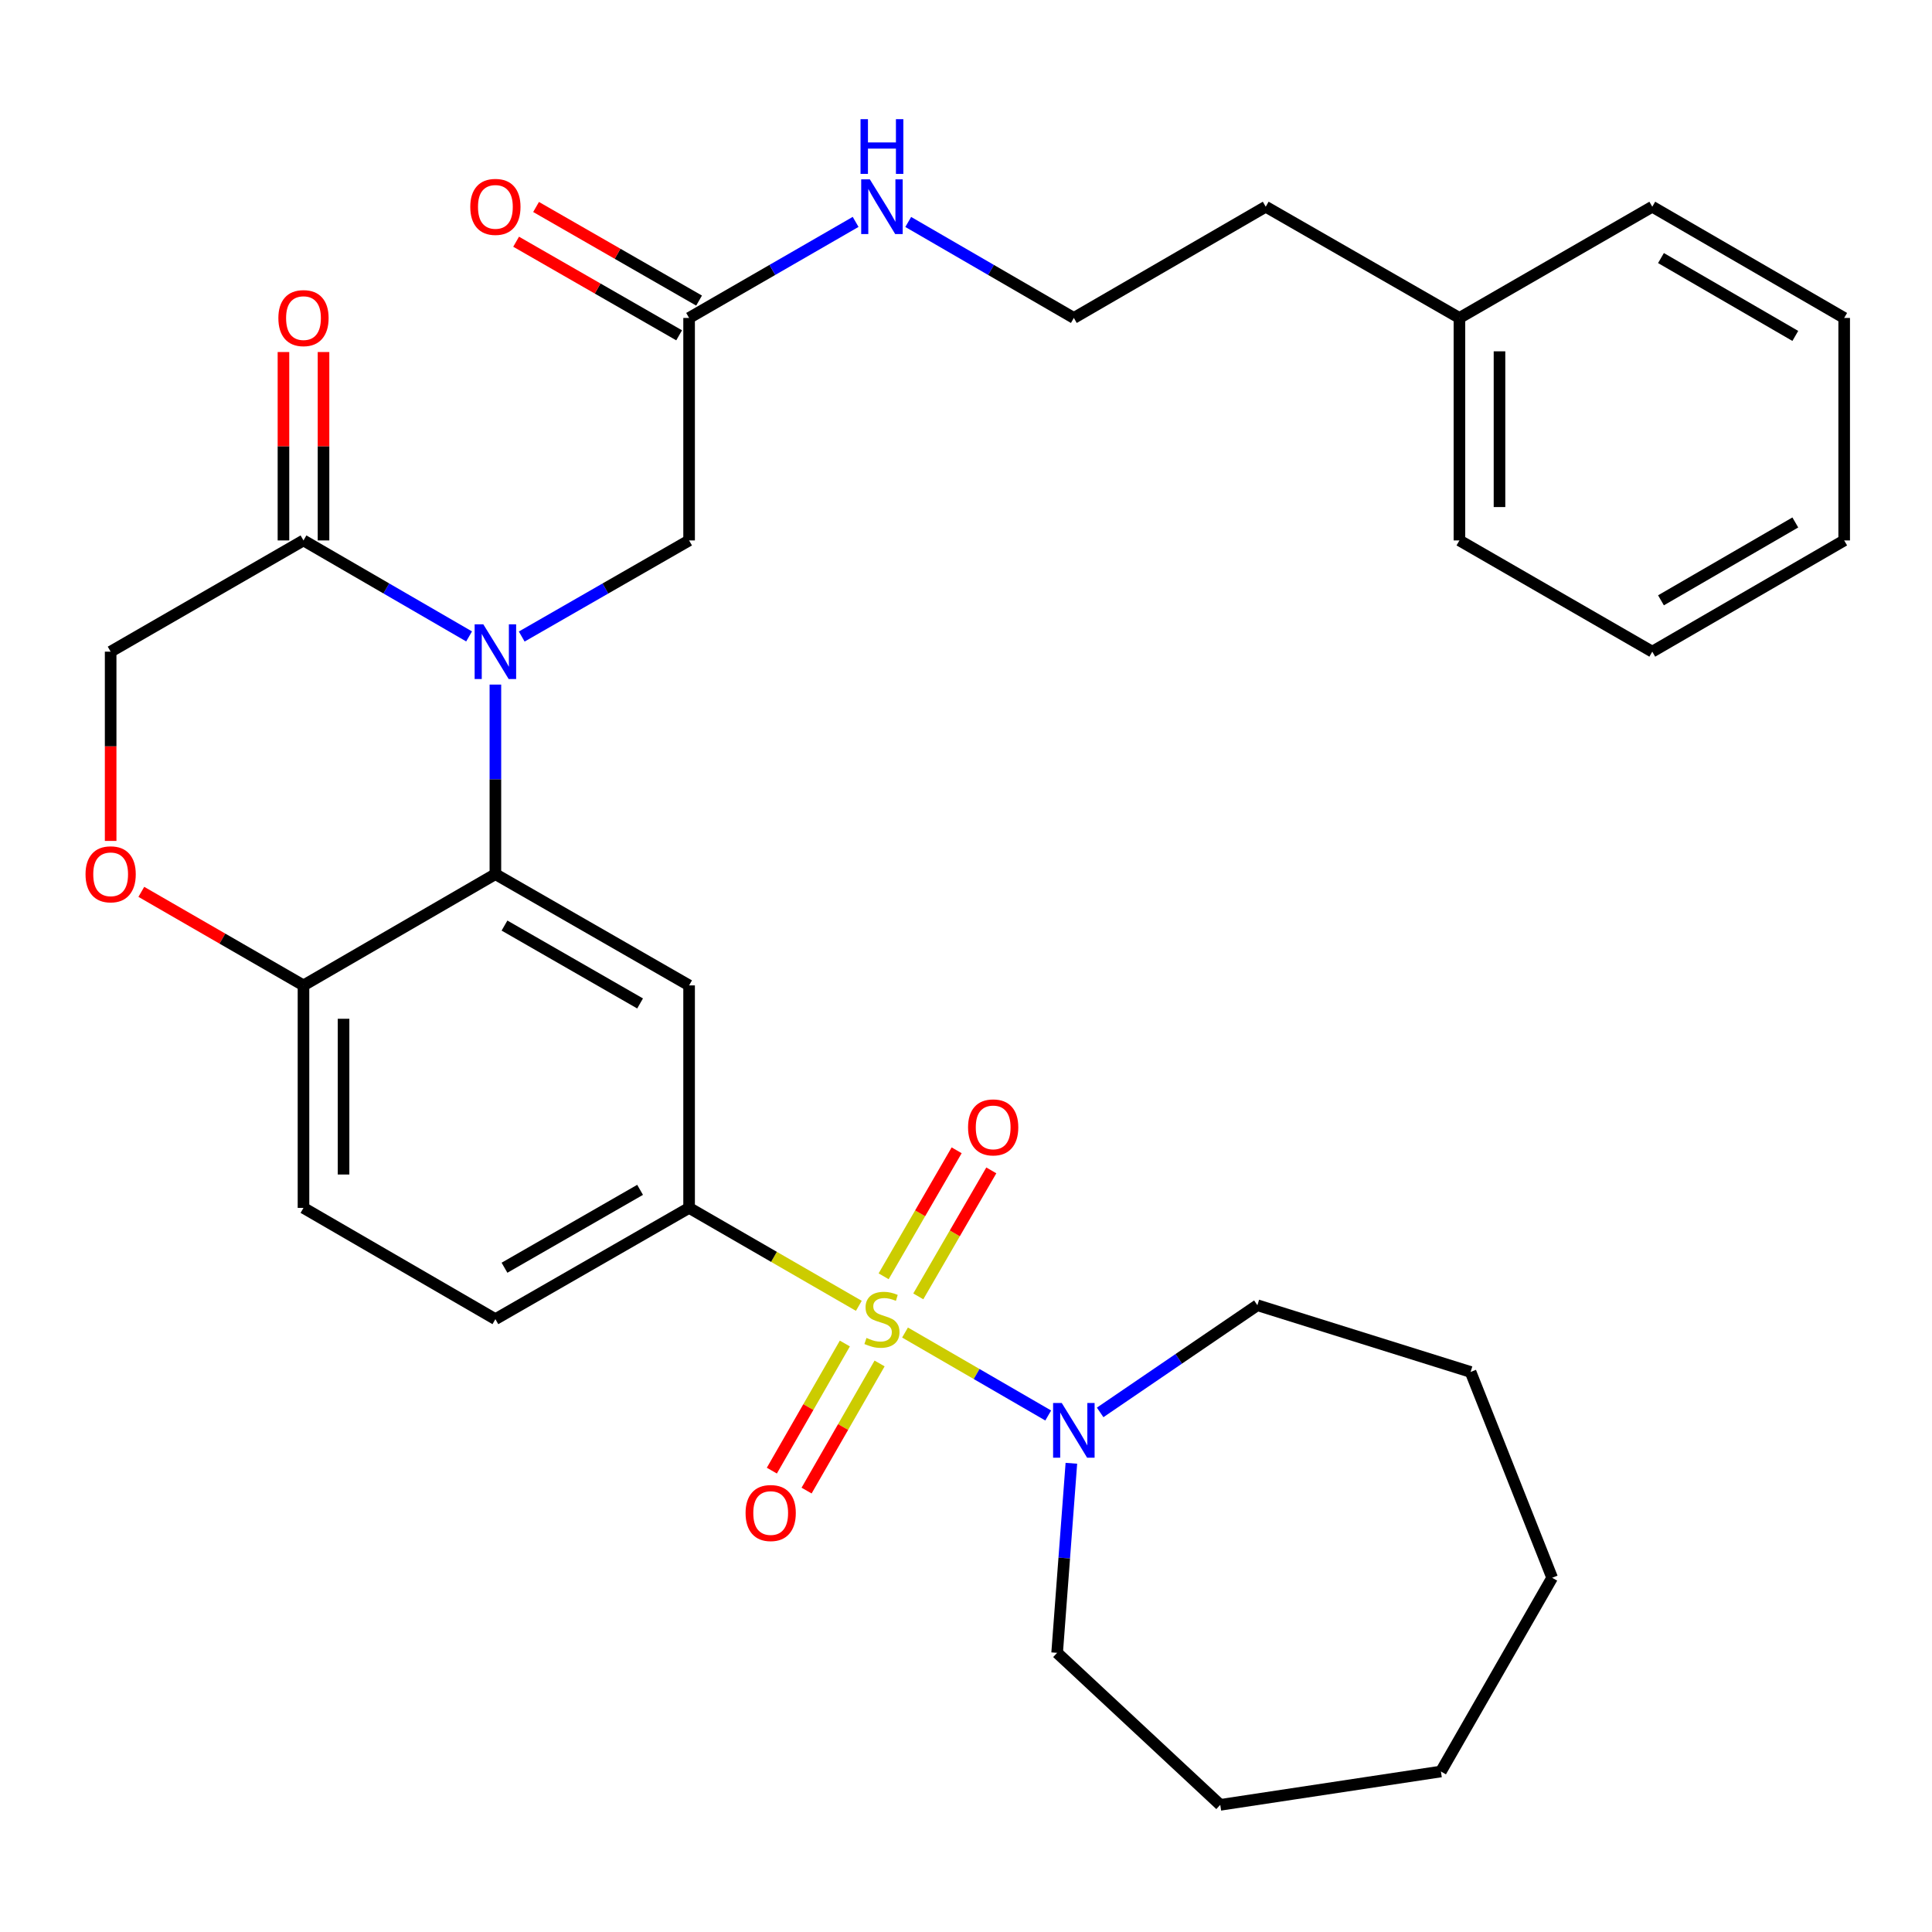 <?xml version='1.0' encoding='iso-8859-1'?>
<svg version='1.1' baseProfile='full'
              xmlns='http://www.w3.org/2000/svg'
                      xmlns:rdkit='http://www.rdkit.org/xml'
                      xmlns:xlink='http://www.w3.org/1999/xlink'
                  xml:space='preserve'
width='1000px' height='1000px' viewBox='0 0 1000 1000'>
<!-- END OF HEADER -->
<rect style='opacity:1.0;fill:#FFFFFF;stroke:none' width='1000' height='1000' x='0' y='0'> </rect>
<path class='bond-2' d='M 444.53,675.893 L 400.604,650.546' style='fill:none;fill-rule:evenodd;stroke:#CCCC00;stroke-width:6px;stroke-linecap:butt;stroke-linejoin:miter;stroke-opacity:1' />
<path class='bond-2' d='M 400.604,650.546 L 356.677,625.199' style='fill:none;fill-rule:evenodd;stroke:#000000;stroke-width:6px;stroke-linecap:butt;stroke-linejoin:miter;stroke-opacity:1' />
<path class='bond-4' d='M 468.441,689.718 L 505.498,711.188' style='fill:none;fill-rule:evenodd;stroke:#CCCC00;stroke-width:6px;stroke-linecap:butt;stroke-linejoin:miter;stroke-opacity:1' />
<path class='bond-4' d='M 505.498,711.188 L 542.556,732.659' style='fill:none;fill-rule:evenodd;stroke:#0000FF;stroke-width:6px;stroke-linecap:butt;stroke-linejoin:miter;stroke-opacity:1' />
<path class='bond-9' d='M 437.295,695.402 L 418.401,728.299' style='fill:none;fill-rule:evenodd;stroke:#CCCC00;stroke-width:6px;stroke-linecap:butt;stroke-linejoin:miter;stroke-opacity:1' />
<path class='bond-9' d='M 418.401,728.299 L 399.507,761.196' style='fill:none;fill-rule:evenodd;stroke:#FF0000;stroke-width:6px;stroke-linecap:butt;stroke-linejoin:miter;stroke-opacity:1' />
<path class='bond-9' d='M 455.275,705.728 L 436.381,738.625' style='fill:none;fill-rule:evenodd;stroke:#CCCC00;stroke-width:6px;stroke-linecap:butt;stroke-linejoin:miter;stroke-opacity:1' />
<path class='bond-9' d='M 436.381,738.625 L 417.487,771.522' style='fill:none;fill-rule:evenodd;stroke:#FF0000;stroke-width:6px;stroke-linecap:butt;stroke-linejoin:miter;stroke-opacity:1' />
<path class='bond-10' d='M 475.307,671.002 L 494.204,638.397' style='fill:none;fill-rule:evenodd;stroke:#CCCC00;stroke-width:6px;stroke-linecap:butt;stroke-linejoin:miter;stroke-opacity:1' />
<path class='bond-10' d='M 494.204,638.397 L 513.1,605.791' style='fill:none;fill-rule:evenodd;stroke:#FF0000;stroke-width:6px;stroke-linecap:butt;stroke-linejoin:miter;stroke-opacity:1' />
<path class='bond-10' d='M 457.368,660.606 L 476.264,628' style='fill:none;fill-rule:evenodd;stroke:#CCCC00;stroke-width:6px;stroke-linecap:butt;stroke-linejoin:miter;stroke-opacity:1' />
<path class='bond-10' d='M 476.264,628 L 495.161,595.394' style='fill:none;fill-rule:evenodd;stroke:#FF0000;stroke-width:6px;stroke-linecap:butt;stroke-linejoin:miter;stroke-opacity:1' />
<path class='bond-0' d='M 256.414,354.339 L 256.414,403.398' style='fill:none;fill-rule:evenodd;stroke:#0000FF;stroke-width:6px;stroke-linecap:butt;stroke-linejoin:miter;stroke-opacity:1' />
<path class='bond-0' d='M 256.414,403.398 L 256.414,452.457' style='fill:none;fill-rule:evenodd;stroke:#000000;stroke-width:6px;stroke-linecap:butt;stroke-linejoin:miter;stroke-opacity:1' />
<path class='bond-5' d='M 242.804,329.411 L 199.944,304.569' style='fill:none;fill-rule:evenodd;stroke:#0000FF;stroke-width:6px;stroke-linecap:butt;stroke-linejoin:miter;stroke-opacity:1' />
<path class='bond-5' d='M 199.944,304.569 L 157.084,279.727' style='fill:none;fill-rule:evenodd;stroke:#000000;stroke-width:6px;stroke-linecap:butt;stroke-linejoin:miter;stroke-opacity:1' />
<path class='bond-8' d='M 270.045,329.473 L 313.361,304.6' style='fill:none;fill-rule:evenodd;stroke:#0000FF;stroke-width:6px;stroke-linecap:butt;stroke-linejoin:miter;stroke-opacity:1' />
<path class='bond-8' d='M 313.361,304.6 L 356.677,279.727' style='fill:none;fill-rule:evenodd;stroke:#000000;stroke-width:6px;stroke-linecap:butt;stroke-linejoin:miter;stroke-opacity:1' />
<path class='bond-1' d='M 256.414,452.457 L 356.677,510.041' style='fill:none;fill-rule:evenodd;stroke:#000000;stroke-width:6px;stroke-linecap:butt;stroke-linejoin:miter;stroke-opacity:1' />
<path class='bond-1' d='M 261.127,479.075 L 331.311,519.384' style='fill:none;fill-rule:evenodd;stroke:#000000;stroke-width:6px;stroke-linecap:butt;stroke-linejoin:miter;stroke-opacity:1' />
<path class='bond-33' d='M 256.414,452.457 L 157.084,510.041' style='fill:none;fill-rule:evenodd;stroke:#000000;stroke-width:6px;stroke-linecap:butt;stroke-linejoin:miter;stroke-opacity:1' />
<path class='bond-3' d='M 356.677,625.199 L 356.677,510.041' style='fill:none;fill-rule:evenodd;stroke:#000000;stroke-width:6px;stroke-linecap:butt;stroke-linejoin:miter;stroke-opacity:1' />
<path class='bond-14' d='M 356.677,625.199 L 256.414,682.794' style='fill:none;fill-rule:evenodd;stroke:#000000;stroke-width:6px;stroke-linecap:butt;stroke-linejoin:miter;stroke-opacity:1' />
<path class='bond-14' d='M 331.31,615.859 L 261.126,656.176' style='fill:none;fill-rule:evenodd;stroke:#000000;stroke-width:6px;stroke-linecap:butt;stroke-linejoin:miter;stroke-opacity:1' />
<path class='bond-18' d='M 554.54,757.391 L 550.855,806.446' style='fill:none;fill-rule:evenodd;stroke:#0000FF;stroke-width:6px;stroke-linecap:butt;stroke-linejoin:miter;stroke-opacity:1' />
<path class='bond-18' d='M 550.855,806.446 L 547.17,855.501' style='fill:none;fill-rule:evenodd;stroke:#000000;stroke-width:6px;stroke-linecap:butt;stroke-linejoin:miter;stroke-opacity:1' />
<path class='bond-19' d='M 569.435,731.063 L 610.127,703.323' style='fill:none;fill-rule:evenodd;stroke:#0000FF;stroke-width:6px;stroke-linecap:butt;stroke-linejoin:miter;stroke-opacity:1' />
<path class='bond-19' d='M 610.127,703.323 L 650.819,675.583' style='fill:none;fill-rule:evenodd;stroke:#000000;stroke-width:6px;stroke-linecap:butt;stroke-linejoin:miter;stroke-opacity:1' />
<path class='bond-13' d='M 167.452,279.727 L 167.452,230.968' style='fill:none;fill-rule:evenodd;stroke:#000000;stroke-width:6px;stroke-linecap:butt;stroke-linejoin:miter;stroke-opacity:1' />
<path class='bond-13' d='M 167.452,230.968 L 167.452,182.209' style='fill:none;fill-rule:evenodd;stroke:#FF0000;stroke-width:6px;stroke-linecap:butt;stroke-linejoin:miter;stroke-opacity:1' />
<path class='bond-13' d='M 146.717,279.727 L 146.717,230.968' style='fill:none;fill-rule:evenodd;stroke:#000000;stroke-width:6px;stroke-linecap:butt;stroke-linejoin:miter;stroke-opacity:1' />
<path class='bond-13' d='M 146.717,230.968 L 146.717,182.209' style='fill:none;fill-rule:evenodd;stroke:#FF0000;stroke-width:6px;stroke-linecap:butt;stroke-linejoin:miter;stroke-opacity:1' />
<path class='bond-34' d='M 157.084,279.727 L 57.271,337.3' style='fill:none;fill-rule:evenodd;stroke:#000000;stroke-width:6px;stroke-linecap:butt;stroke-linejoin:miter;stroke-opacity:1' />
<path class='bond-6' d='M 73.152,461.619 L 115.118,485.83' style='fill:none;fill-rule:evenodd;stroke:#FF0000;stroke-width:6px;stroke-linecap:butt;stroke-linejoin:miter;stroke-opacity:1' />
<path class='bond-6' d='M 115.118,485.83 L 157.084,510.041' style='fill:none;fill-rule:evenodd;stroke:#000000;stroke-width:6px;stroke-linecap:butt;stroke-linejoin:miter;stroke-opacity:1' />
<path class='bond-12' d='M 57.271,435.258 L 57.271,386.279' style='fill:none;fill-rule:evenodd;stroke:#FF0000;stroke-width:6px;stroke-linecap:butt;stroke-linejoin:miter;stroke-opacity:1' />
<path class='bond-12' d='M 57.271,386.279 L 57.271,337.3' style='fill:none;fill-rule:evenodd;stroke:#000000;stroke-width:6px;stroke-linecap:butt;stroke-linejoin:miter;stroke-opacity:1' />
<path class='bond-7' d='M 157.084,510.041 L 157.084,625.199' style='fill:none;fill-rule:evenodd;stroke:#000000;stroke-width:6px;stroke-linecap:butt;stroke-linejoin:miter;stroke-opacity:1' />
<path class='bond-7' d='M 177.819,527.315 L 177.819,607.925' style='fill:none;fill-rule:evenodd;stroke:#000000;stroke-width:6px;stroke-linecap:butt;stroke-linejoin:miter;stroke-opacity:1' />
<path class='bond-11' d='M 356.677,279.727 L 356.677,164.57' style='fill:none;fill-rule:evenodd;stroke:#000000;stroke-width:6px;stroke-linecap:butt;stroke-linejoin:miter;stroke-opacity:1' />
<path class='bond-15' d='M 361.84,155.579 L 319.653,131.355' style='fill:none;fill-rule:evenodd;stroke:#000000;stroke-width:6px;stroke-linecap:butt;stroke-linejoin:miter;stroke-opacity:1' />
<path class='bond-15' d='M 319.653,131.355 L 277.467,107.131' style='fill:none;fill-rule:evenodd;stroke:#FF0000;stroke-width:6px;stroke-linecap:butt;stroke-linejoin:miter;stroke-opacity:1' />
<path class='bond-15' d='M 351.515,173.56 L 309.328,149.336' style='fill:none;fill-rule:evenodd;stroke:#000000;stroke-width:6px;stroke-linecap:butt;stroke-linejoin:miter;stroke-opacity:1' />
<path class='bond-15' d='M 309.328,149.336 L 267.142,125.112' style='fill:none;fill-rule:evenodd;stroke:#FF0000;stroke-width:6px;stroke-linecap:butt;stroke-linejoin:miter;stroke-opacity:1' />
<path class='bond-17' d='M 356.677,164.57 L 399.774,139.712' style='fill:none;fill-rule:evenodd;stroke:#000000;stroke-width:6px;stroke-linecap:butt;stroke-linejoin:miter;stroke-opacity:1' />
<path class='bond-17' d='M 399.774,139.712 L 442.87,114.853' style='fill:none;fill-rule:evenodd;stroke:#0000FF;stroke-width:6px;stroke-linecap:butt;stroke-linejoin:miter;stroke-opacity:1' />
<path class='bond-16' d='M 256.414,682.794 L 157.084,625.199' style='fill:none;fill-rule:evenodd;stroke:#000000;stroke-width:6px;stroke-linecap:butt;stroke-linejoin:miter;stroke-opacity:1' />
<path class='bond-20' d='M 470.101,114.886 L 512.961,139.728' style='fill:none;fill-rule:evenodd;stroke:#0000FF;stroke-width:6px;stroke-linecap:butt;stroke-linejoin:miter;stroke-opacity:1' />
<path class='bond-20' d='M 512.961,139.728 L 555.821,164.57' style='fill:none;fill-rule:evenodd;stroke:#000000;stroke-width:6px;stroke-linecap:butt;stroke-linejoin:miter;stroke-opacity:1' />
<path class='bond-26' d='M 547.17,855.501 L 631.605,934.189' style='fill:none;fill-rule:evenodd;stroke:#000000;stroke-width:6px;stroke-linecap:butt;stroke-linejoin:miter;stroke-opacity:1' />
<path class='bond-25' d='M 650.819,675.583 L 761.173,710.118' style='fill:none;fill-rule:evenodd;stroke:#000000;stroke-width:6px;stroke-linecap:butt;stroke-linejoin:miter;stroke-opacity:1' />
<path class='bond-22' d='M 555.821,164.57 L 655.139,106.997' style='fill:none;fill-rule:evenodd;stroke:#000000;stroke-width:6px;stroke-linecap:butt;stroke-linejoin:miter;stroke-opacity:1' />
<path class='bond-21' d='M 755.402,164.57 L 655.139,106.997' style='fill:none;fill-rule:evenodd;stroke:#000000;stroke-width:6px;stroke-linecap:butt;stroke-linejoin:miter;stroke-opacity:1' />
<path class='bond-23' d='M 755.402,164.57 L 755.402,279.727' style='fill:none;fill-rule:evenodd;stroke:#000000;stroke-width:6px;stroke-linecap:butt;stroke-linejoin:miter;stroke-opacity:1' />
<path class='bond-23' d='M 776.136,181.843 L 776.136,262.453' style='fill:none;fill-rule:evenodd;stroke:#000000;stroke-width:6px;stroke-linecap:butt;stroke-linejoin:miter;stroke-opacity:1' />
<path class='bond-24' d='M 755.402,164.57 L 855.216,106.997' style='fill:none;fill-rule:evenodd;stroke:#000000;stroke-width:6px;stroke-linecap:butt;stroke-linejoin:miter;stroke-opacity:1' />
<path class='bond-28' d='M 755.402,279.727 L 855.216,337.3' style='fill:none;fill-rule:evenodd;stroke:#000000;stroke-width:6px;stroke-linecap:butt;stroke-linejoin:miter;stroke-opacity:1' />
<path class='bond-27' d='M 855.216,106.997 L 954.545,164.57' style='fill:none;fill-rule:evenodd;stroke:#000000;stroke-width:6px;stroke-linecap:butt;stroke-linejoin:miter;stroke-opacity:1' />
<path class='bond-27' d='M 859.717,133.572 L 929.248,173.873' style='fill:none;fill-rule:evenodd;stroke:#000000;stroke-width:6px;stroke-linecap:butt;stroke-linejoin:miter;stroke-opacity:1' />
<path class='bond-29' d='M 761.173,710.118 L 803.391,816.647' style='fill:none;fill-rule:evenodd;stroke:#000000;stroke-width:6px;stroke-linecap:butt;stroke-linejoin:miter;stroke-opacity:1' />
<path class='bond-30' d='M 631.605,934.189 L 745.818,916.922' style='fill:none;fill-rule:evenodd;stroke:#000000;stroke-width:6px;stroke-linecap:butt;stroke-linejoin:miter;stroke-opacity:1' />
<path class='bond-31' d='M 954.545,164.57 L 954.545,279.727' style='fill:none;fill-rule:evenodd;stroke:#000000;stroke-width:6px;stroke-linecap:butt;stroke-linejoin:miter;stroke-opacity:1' />
<path class='bond-35' d='M 855.216,337.3 L 954.545,279.727' style='fill:none;fill-rule:evenodd;stroke:#000000;stroke-width:6px;stroke-linecap:butt;stroke-linejoin:miter;stroke-opacity:1' />
<path class='bond-35' d='M 859.717,310.725 L 929.248,270.424' style='fill:none;fill-rule:evenodd;stroke:#000000;stroke-width:6px;stroke-linecap:butt;stroke-linejoin:miter;stroke-opacity:1' />
<path class='bond-32' d='M 803.391,816.647 L 745.818,916.922' style='fill:none;fill-rule:evenodd;stroke:#000000;stroke-width:6px;stroke-linecap:butt;stroke-linejoin:miter;stroke-opacity:1' />
<path  class='atom-0' d='M 448.491 692.514
Q 448.811 692.634, 450.131 693.194
Q 451.451 693.754, 452.891 694.114
Q 454.371 694.434, 455.811 694.434
Q 458.491 694.434, 460.051 693.154
Q 461.611 691.834, 461.611 689.554
Q 461.611 687.994, 460.811 687.034
Q 460.051 686.074, 458.851 685.554
Q 457.651 685.034, 455.651 684.434
Q 453.131 683.674, 451.611 682.954
Q 450.131 682.234, 449.051 680.714
Q 448.011 679.194, 448.011 676.634
Q 448.011 673.074, 450.411 670.874
Q 452.851 668.674, 457.651 668.674
Q 460.931 668.674, 464.651 670.234
L 463.731 673.314
Q 460.331 671.914, 457.771 671.914
Q 455.011 671.914, 453.491 673.074
Q 451.971 674.194, 452.011 676.154
Q 452.011 677.674, 452.771 678.594
Q 453.571 679.514, 454.691 680.034
Q 455.851 680.554, 457.771 681.154
Q 460.331 681.954, 461.851 682.754
Q 463.371 683.554, 464.451 685.194
Q 465.571 686.794, 465.571 689.554
Q 465.571 693.474, 462.931 695.594
Q 460.331 697.674, 455.971 697.674
Q 453.451 697.674, 451.531 697.114
Q 449.651 696.594, 447.411 695.674
L 448.491 692.514
' fill='#CCCC00'/>
<path  class='atom-1' d='M 250.154 323.14
L 259.434 338.14
Q 260.354 339.62, 261.834 342.3
Q 263.314 344.98, 263.394 345.14
L 263.394 323.14
L 267.154 323.14
L 267.154 351.46
L 263.274 351.46
L 253.314 335.06
Q 252.154 333.14, 250.914 330.94
Q 249.714 328.74, 249.354 328.06
L 249.354 351.46
L 245.674 351.46
L 245.674 323.14
L 250.154 323.14
' fill='#0000FF'/>
<path  class='atom-5' d='M 549.561 726.184
L 558.841 741.184
Q 559.761 742.664, 561.241 745.344
Q 562.721 748.024, 562.801 748.184
L 562.801 726.184
L 566.561 726.184
L 566.561 754.504
L 562.681 754.504
L 552.721 738.104
Q 551.561 736.184, 550.321 733.984
Q 549.121 731.784, 548.761 731.104
L 548.761 754.504
L 545.081 754.504
L 545.081 726.184
L 549.561 726.184
' fill='#0000FF'/>
<path  class='atom-7' d='M 44.271 452.537
Q 44.271 445.737, 47.631 441.937
Q 50.991 438.137, 57.271 438.137
Q 63.551 438.137, 66.911 441.937
Q 70.271 445.737, 70.271 452.537
Q 70.271 459.417, 66.871 463.337
Q 63.471 467.217, 57.271 467.217
Q 51.031 467.217, 47.631 463.337
Q 44.271 459.457, 44.271 452.537
M 57.271 464.017
Q 61.591 464.017, 63.911 461.137
Q 66.271 458.217, 66.271 452.537
Q 66.271 446.977, 63.911 444.177
Q 61.591 441.337, 57.271 441.337
Q 52.951 441.337, 50.591 444.137
Q 48.271 446.937, 48.271 452.537
Q 48.271 458.257, 50.591 461.137
Q 52.951 464.017, 57.271 464.017
' fill='#FF0000'/>
<path  class='atom-10' d='M 385.906 783.137
Q 385.906 776.337, 389.266 772.537
Q 392.626 768.737, 398.906 768.737
Q 405.186 768.737, 408.546 772.537
Q 411.906 776.337, 411.906 783.137
Q 411.906 790.017, 408.506 793.937
Q 405.106 797.817, 398.906 797.817
Q 392.666 797.817, 389.266 793.937
Q 385.906 790.057, 385.906 783.137
M 398.906 794.617
Q 403.226 794.617, 405.546 791.737
Q 407.906 788.817, 407.906 783.137
Q 407.906 777.577, 405.546 774.777
Q 403.226 771.937, 398.906 771.937
Q 394.586 771.937, 392.226 774.737
Q 389.906 777.537, 389.906 783.137
Q 389.906 788.857, 392.226 791.737
Q 394.586 794.617, 398.906 794.617
' fill='#FF0000'/>
<path  class='atom-11' d='M 501.064 583.533
Q 501.064 576.733, 504.424 572.933
Q 507.784 569.133, 514.064 569.133
Q 520.344 569.133, 523.704 572.933
Q 527.064 576.733, 527.064 583.533
Q 527.064 590.413, 523.664 594.333
Q 520.264 598.213, 514.064 598.213
Q 507.824 598.213, 504.424 594.333
Q 501.064 590.453, 501.064 583.533
M 514.064 595.013
Q 518.384 595.013, 520.704 592.133
Q 523.064 589.213, 523.064 583.533
Q 523.064 577.973, 520.704 575.173
Q 518.384 572.333, 514.064 572.333
Q 509.744 572.333, 507.384 575.133
Q 505.064 577.933, 505.064 583.533
Q 505.064 589.253, 507.384 592.133
Q 509.744 595.013, 514.064 595.013
' fill='#FF0000'/>
<path  class='atom-14' d='M 144.084 164.65
Q 144.084 157.85, 147.444 154.05
Q 150.804 150.25, 157.084 150.25
Q 163.364 150.25, 166.724 154.05
Q 170.084 157.85, 170.084 164.65
Q 170.084 171.53, 166.684 175.45
Q 163.284 179.33, 157.084 179.33
Q 150.844 179.33, 147.444 175.45
Q 144.084 171.57, 144.084 164.65
M 157.084 176.13
Q 161.404 176.13, 163.724 173.25
Q 166.084 170.33, 166.084 164.65
Q 166.084 159.09, 163.724 156.29
Q 161.404 153.45, 157.084 153.45
Q 152.764 153.45, 150.404 156.25
Q 148.084 159.05, 148.084 164.65
Q 148.084 170.37, 150.404 173.25
Q 152.764 176.13, 157.084 176.13
' fill='#FF0000'/>
<path  class='atom-16' d='M 243.414 107.077
Q 243.414 100.277, 246.774 96.477
Q 250.134 92.677, 256.414 92.677
Q 262.694 92.677, 266.054 96.477
Q 269.414 100.277, 269.414 107.077
Q 269.414 113.957, 266.014 117.877
Q 262.614 121.757, 256.414 121.757
Q 250.174 121.757, 246.774 117.877
Q 243.414 113.997, 243.414 107.077
M 256.414 118.557
Q 260.734 118.557, 263.054 115.677
Q 265.414 112.757, 265.414 107.077
Q 265.414 101.517, 263.054 98.717
Q 260.734 95.877, 256.414 95.877
Q 252.094 95.877, 249.734 98.677
Q 247.414 101.477, 247.414 107.077
Q 247.414 112.797, 249.734 115.677
Q 252.094 118.557, 256.414 118.557
' fill='#FF0000'/>
<path  class='atom-18' d='M 450.231 92.837
L 459.511 107.837
Q 460.431 109.317, 461.911 111.997
Q 463.391 114.677, 463.471 114.837
L 463.471 92.837
L 467.231 92.837
L 467.231 121.157
L 463.351 121.157
L 453.391 104.757
Q 452.231 102.837, 450.991 100.637
Q 449.791 98.437, 449.431 97.757
L 449.431 121.157
L 445.751 121.157
L 445.751 92.837
L 450.231 92.837
' fill='#0000FF'/>
<path  class='atom-18' d='M 445.411 61.685
L 449.251 61.685
L 449.251 73.725
L 463.731 73.725
L 463.731 61.685
L 467.571 61.685
L 467.571 90.005
L 463.731 90.005
L 463.731 76.925
L 449.251 76.925
L 449.251 90.005
L 445.411 90.005
L 445.411 61.685
' fill='#0000FF'/>
</svg>
